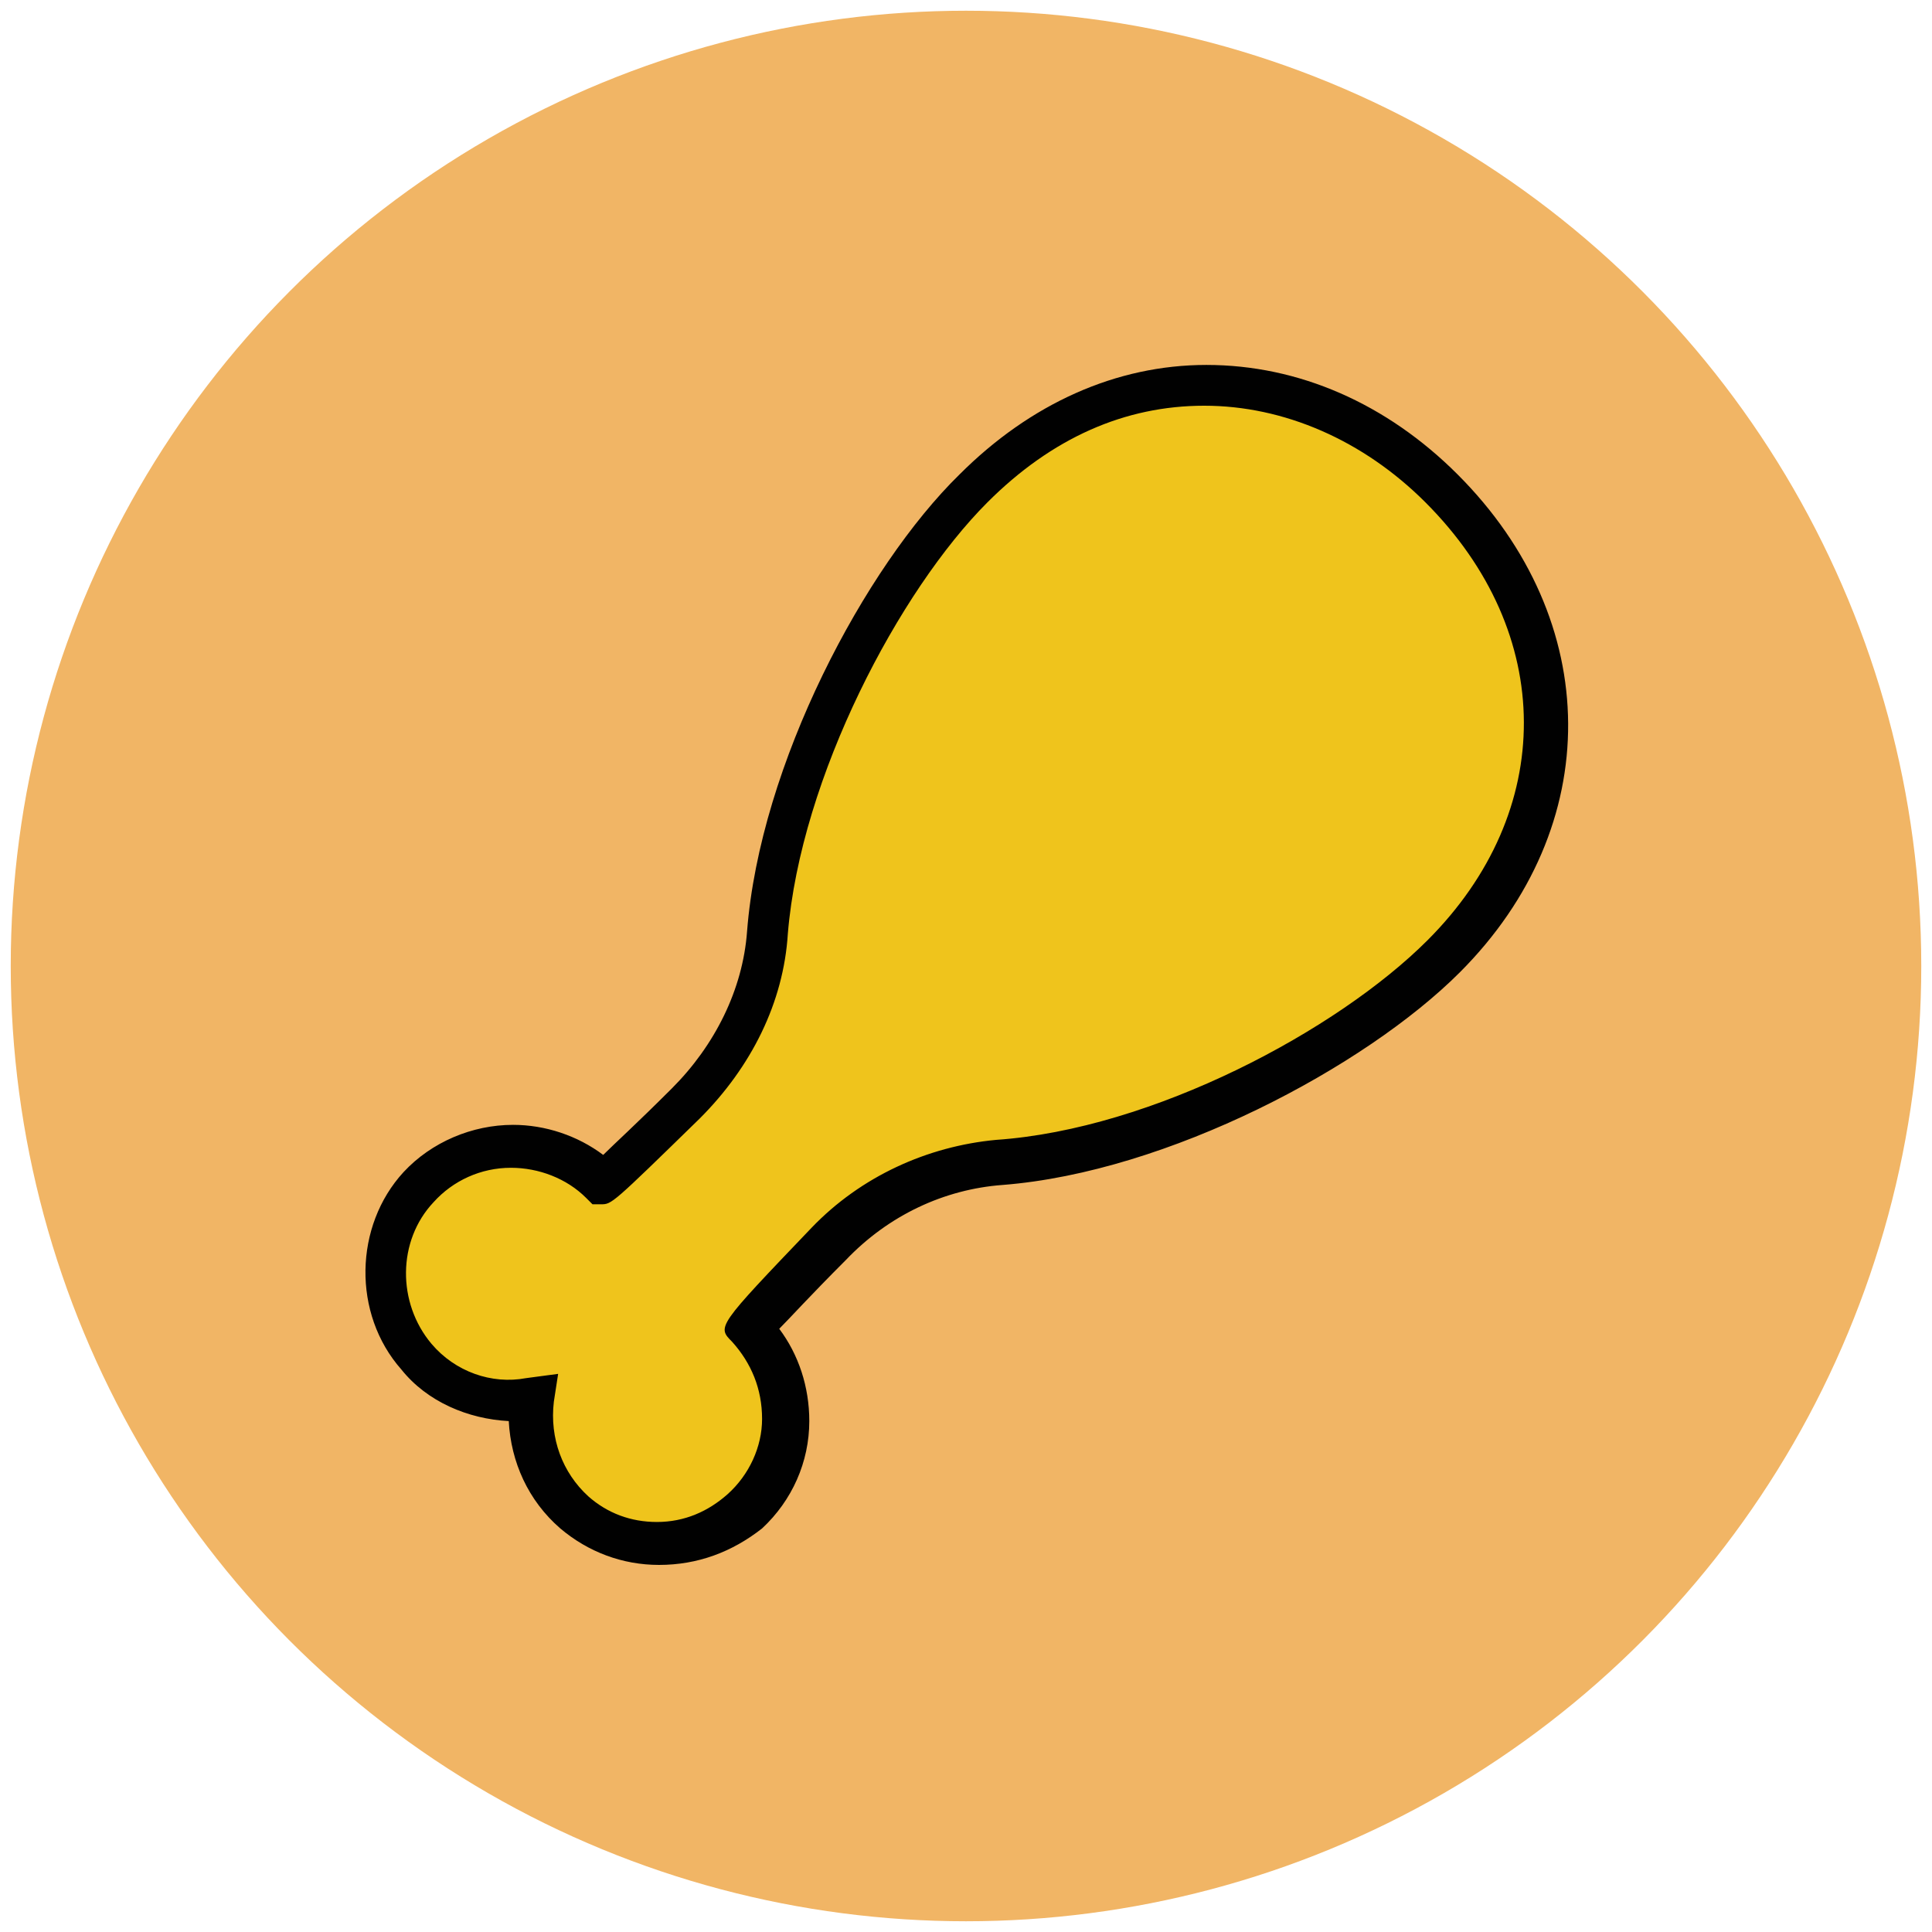 <?xml version="1.0" encoding="utf-8"?>
<!-- Generator: Adobe Illustrator 18.1.1, SVG Export Plug-In . SVG Version: 6.00 Build 0)  -->
<svg version="1.1" id="Layer_1" xmlns="http://www.w3.org/2000/svg" xmlns:xlink="http://www.w3.org/1999/xlink" x="0px" y="0px"
	 viewBox="0 0 90 90" enable-background="new 0 0 90 90" xml:space="preserve">
<g>
	<g>
		<circle fill="#F1B565" cx="45" cy="45" r="44.5"/>
	</g>
	<g>
		<path fill="#EFC41C" d="M34.9,61.8c0,0,1.8-1.9,3.7-3.9c2.1-2.2,4.9-3.6,7.9-3.8c7.2-0.5,16.2-5,20.7-9.6c6.7-6.7,6-15.7-0.1-21.8
			c-6-6-15-6.8-21.8-0.1c-4.6,4.6-9,13.5-9.6,20.7c-0.2,3-1.6,5.8-3.8,7.9c-1.9,1.9-3.9,3.7-3.9,3.7c-2.4-2.4-6.3-2.3-8.6,0.2
			c-2,2.2-2.1,5.7-0.1,7.9c1.4,1.6,3.4,2.2,5.3,2c-0.3,1.9,0.4,3.9,2,5.3c2.2,2,5.7,1.9,7.9-0.1C37.2,68.1,37.3,64.2,34.9,61.8z"/>
		<path fill="#010101" d="M30.7,72.9C30.7,72.9,30.7,72.9,30.7,72.9c-1.7,0-3.3-0.6-4.6-1.7c-1.5-1.3-2.3-3.1-2.4-5
			c-1.9-0.1-3.8-0.9-5-2.4c-2.3-2.6-2.2-6.7,0.1-9.2c1.3-1.4,3.2-2.2,5.1-2.2c1.5,0,3,0.5,4.2,1.4c0.5-0.5,1.5-1.4,3.2-3.1
			c2-2,3.3-4.6,3.5-7.3c0.6-7.8,5.5-17,9.9-21.3C48,18.8,52,17,56.2,17c4.3,0,8.4,1.8,11.7,5.1c6.8,6.8,6.9,16.4,0.1,23.2
			c-4.4,4.4-13.6,9.3-21.3,9.9c-2.7,0.2-5.3,1.4-7.3,3.5c-1.7,1.7-2.6,2.7-3.1,3.2c0.9,1.2,1.4,2.7,1.4,4.3c0,1.9-0.8,3.7-2.2,5
			C34.1,72.3,32.5,72.9,30.7,72.9z M26,64l-0.2,1.3c-0.2,1.7,0.4,3.3,1.6,4.4c0.9,0.8,2,1.2,3.2,1.2l0,0c1.3,0,2.4-0.5,3.3-1.3
			c1-0.9,1.6-2.2,1.6-3.5c0-1.4-0.5-2.6-1.4-3.6c-0.7-0.7-0.7-0.7,3.7-5.3c2.3-2.4,5.4-3.8,8.6-4.1c7.3-0.5,15.9-5.1,20.1-9.3
			c6-6,6-14.3-0.1-20.4c-2.9-2.9-6.6-4.5-10.3-4.5c-3.7,0-7.1,1.5-10.1,4.5c-4.1,4.1-8.7,12.8-9.3,20.1c-0.2,3.2-1.7,6.2-4.1,8.6
			c-4.1,4-4.1,4-4.6,4h-0.4l-0.3-0.3c-0.9-0.9-2.2-1.4-3.5-1.4c-1.4,0-2.7,0.6-3.6,1.6c-1.7,1.8-1.7,4.7-0.1,6.6
			c1.1,1.3,2.8,1.9,4.4,1.6L26,64z"/>
	</g>
</g>
</svg>
